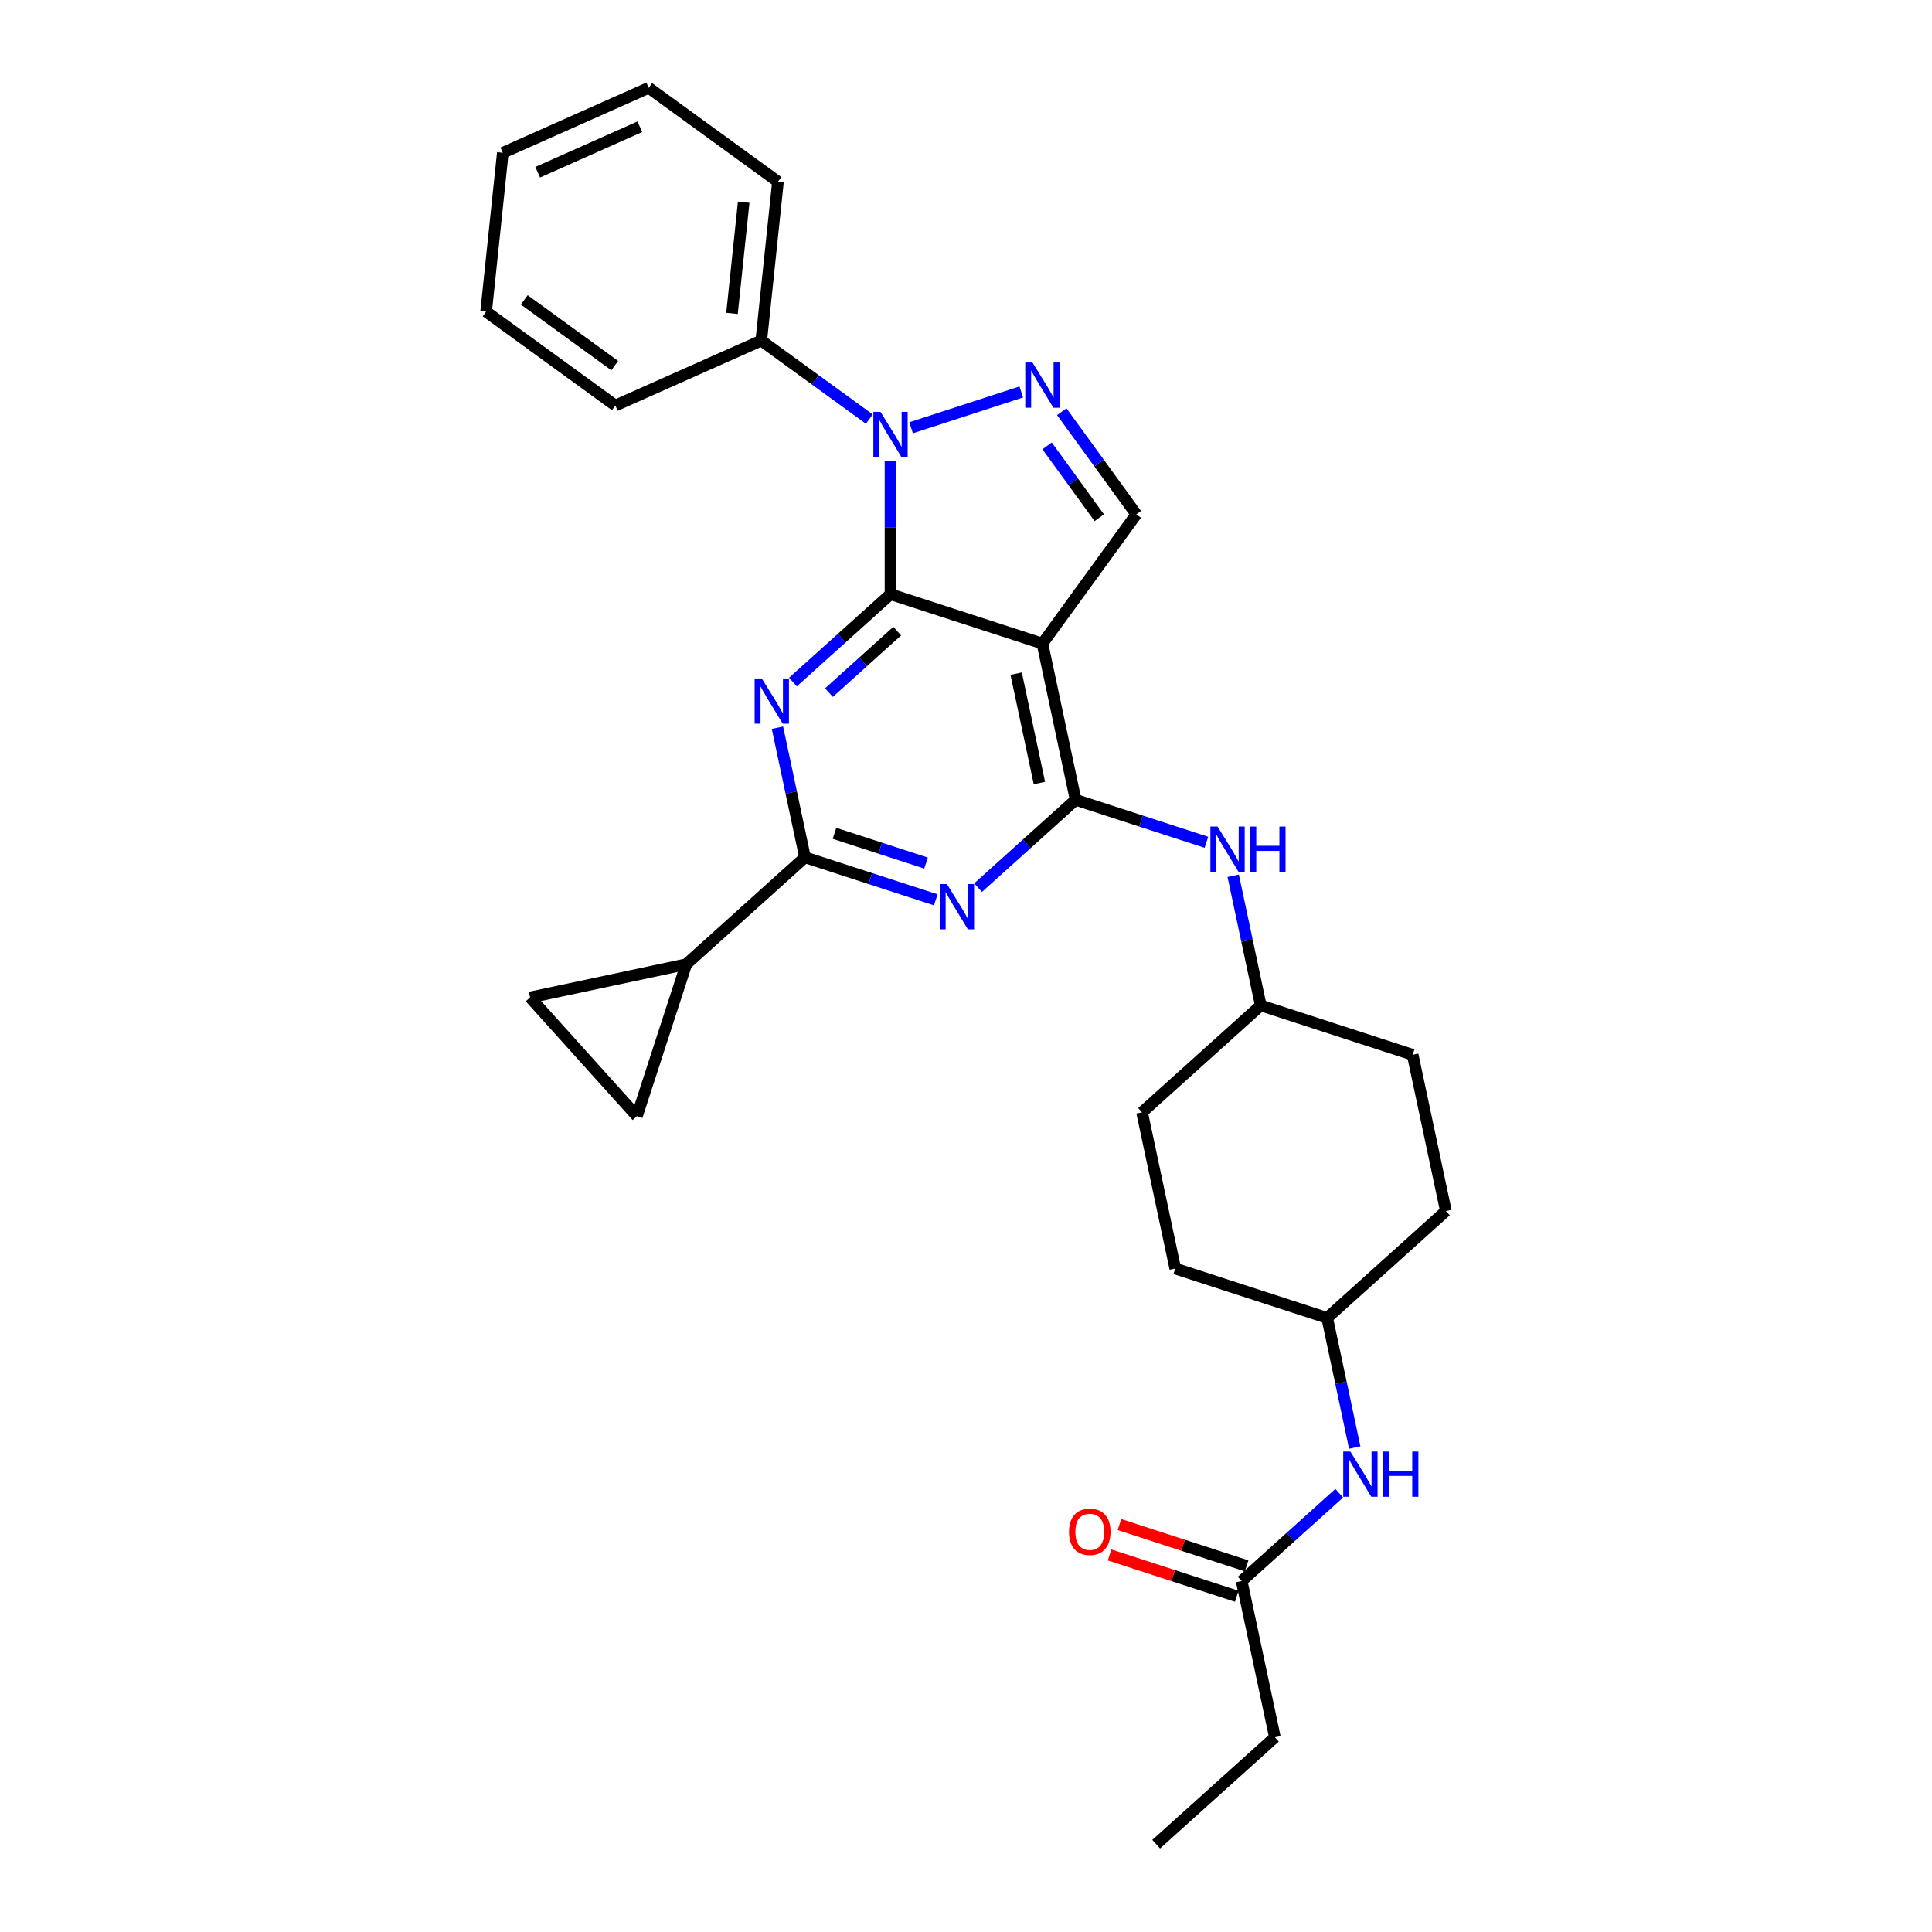 <?xml version='1.0' encoding='iso-8859-1'?>
<svg version='1.1' baseProfile='full'
              xmlns='http://www.w3.org/2000/svg'
                      xmlns:rdkit='http://www.rdkit.org/xml'
                      xmlns:xlink='http://www.w3.org/1999/xlink'
                  xml:space='preserve'
width='1000px' height='1000px' viewBox='0 0 1000 1000'>
<!-- END OF HEADER -->
<rect style='opacity:1.0;fill:#FFFFFF;stroke:none' width='1000' height='1000' x='0' y='0'> </rect>
<path class='bond-0' d='M 701.21,749.25 L 694.079,715.7' style='fill:none;fill-rule:evenodd;stroke:#0000FF;stroke-width:6px;stroke-linecap:butt;stroke-linejoin:miter;stroke-opacity:1' />
<path class='bond-0' d='M 694.079,715.7 L 686.948,682.151' style='fill:none;fill-rule:evenodd;stroke:#000000;stroke-width:6px;stroke-linecap:butt;stroke-linejoin:miter;stroke-opacity:1' />
<path class='bond-1' d='M 693.191,772.881 L 667.943,795.615' style='fill:none;fill-rule:evenodd;stroke:#0000FF;stroke-width:6px;stroke-linecap:butt;stroke-linejoin:miter;stroke-opacity:1' />
<path class='bond-1' d='M 667.943,795.615 L 642.695,818.348' style='fill:none;fill-rule:evenodd;stroke:#000000;stroke-width:6px;stroke-linecap:butt;stroke-linejoin:miter;stroke-opacity:1' />
<path class='bond-2' d='M 659.885,899.222 L 598.442,954.545' style='fill:none;fill-rule:evenodd;stroke:#000000;stroke-width:6px;stroke-linecap:butt;stroke-linejoin:miter;stroke-opacity:1' />
<path class='bond-3' d='M 659.885,899.222 L 642.695,818.348' style='fill:none;fill-rule:evenodd;stroke:#000000;stroke-width:6px;stroke-linecap:butt;stroke-linejoin:miter;stroke-opacity:1' />
<path class='bond-4' d='M 645.25,810.485 L 612.341,799.792' style='fill:none;fill-rule:evenodd;stroke:#000000;stroke-width:6px;stroke-linecap:butt;stroke-linejoin:miter;stroke-opacity:1' />
<path class='bond-4' d='M 612.341,799.792 L 579.432,789.099' style='fill:none;fill-rule:evenodd;stroke:#FF0000;stroke-width:6px;stroke-linecap:butt;stroke-linejoin:miter;stroke-opacity:1' />
<path class='bond-4' d='M 640.14,826.212 L 607.231,815.519' style='fill:none;fill-rule:evenodd;stroke:#000000;stroke-width:6px;stroke-linecap:butt;stroke-linejoin:miter;stroke-opacity:1' />
<path class='bond-4' d='M 607.231,815.519 L 574.322,804.826' style='fill:none;fill-rule:evenodd;stroke:#FF0000;stroke-width:6px;stroke-linecap:butt;stroke-linejoin:miter;stroke-opacity:1' />
<path class='bond-5' d='M 731.201,545.954 L 748.391,626.827' style='fill:none;fill-rule:evenodd;stroke:#000000;stroke-width:6px;stroke-linecap:butt;stroke-linejoin:miter;stroke-opacity:1' />
<path class='bond-6' d='M 731.201,545.954 L 652.568,520.404' style='fill:none;fill-rule:evenodd;stroke:#000000;stroke-width:6px;stroke-linecap:butt;stroke-linejoin:miter;stroke-opacity:1' />
<path class='bond-7' d='M 624.431,435.974 L 590.587,424.978' style='fill:none;fill-rule:evenodd;stroke:#0000FF;stroke-width:6px;stroke-linecap:butt;stroke-linejoin:miter;stroke-opacity:1' />
<path class='bond-7' d='M 590.587,424.978 L 556.744,413.981' style='fill:none;fill-rule:evenodd;stroke:#000000;stroke-width:6px;stroke-linecap:butt;stroke-linejoin:miter;stroke-opacity:1' />
<path class='bond-8' d='M 638.305,453.305 L 645.436,486.855' style='fill:none;fill-rule:evenodd;stroke:#0000FF;stroke-width:6px;stroke-linecap:butt;stroke-linejoin:miter;stroke-opacity:1' />
<path class='bond-8' d='M 645.436,486.855 L 652.568,520.404' style='fill:none;fill-rule:evenodd;stroke:#000000;stroke-width:6px;stroke-linecap:butt;stroke-linejoin:miter;stroke-opacity:1' />
<path class='bond-9' d='M 748.391,626.827 L 686.948,682.151' style='fill:none;fill-rule:evenodd;stroke:#000000;stroke-width:6px;stroke-linecap:butt;stroke-linejoin:miter;stroke-opacity:1' />
<path class='bond-10' d='M 410.424,353.026 L 435.672,330.292' style='fill:none;fill-rule:evenodd;stroke:#0000FF;stroke-width:6px;stroke-linecap:butt;stroke-linejoin:miter;stroke-opacity:1' />
<path class='bond-10' d='M 435.672,330.292 L 460.92,307.558' style='fill:none;fill-rule:evenodd;stroke:#000000;stroke-width:6px;stroke-linecap:butt;stroke-linejoin:miter;stroke-opacity:1' />
<path class='bond-10' d='M 429.063,358.494 L 446.737,342.581' style='fill:none;fill-rule:evenodd;stroke:#0000FF;stroke-width:6px;stroke-linecap:butt;stroke-linejoin:miter;stroke-opacity:1' />
<path class='bond-10' d='M 446.737,342.581 L 464.41,326.667' style='fill:none;fill-rule:evenodd;stroke:#000000;stroke-width:6px;stroke-linecap:butt;stroke-linejoin:miter;stroke-opacity:1' />
<path class='bond-11' d='M 402.405,376.657 L 409.536,410.206' style='fill:none;fill-rule:evenodd;stroke:#0000FF;stroke-width:6px;stroke-linecap:butt;stroke-linejoin:miter;stroke-opacity:1' />
<path class='bond-11' d='M 409.536,410.206 L 416.667,443.756' style='fill:none;fill-rule:evenodd;stroke:#000000;stroke-width:6px;stroke-linecap:butt;stroke-linejoin:miter;stroke-opacity:1' />
<path class='bond-12' d='M 416.667,443.756 L 355.224,499.079' style='fill:none;fill-rule:evenodd;stroke:#000000;stroke-width:6px;stroke-linecap:butt;stroke-linejoin:miter;stroke-opacity:1' />
<path class='bond-13' d='M 416.667,443.756 L 450.51,454.752' style='fill:none;fill-rule:evenodd;stroke:#000000;stroke-width:6px;stroke-linecap:butt;stroke-linejoin:miter;stroke-opacity:1' />
<path class='bond-13' d='M 450.51,454.752 L 484.354,465.748' style='fill:none;fill-rule:evenodd;stroke:#0000FF;stroke-width:6px;stroke-linecap:butt;stroke-linejoin:miter;stroke-opacity:1' />
<path class='bond-13' d='M 431.93,431.328 L 455.62,439.025' style='fill:none;fill-rule:evenodd;stroke:#000000;stroke-width:6px;stroke-linecap:butt;stroke-linejoin:miter;stroke-opacity:1' />
<path class='bond-13' d='M 455.62,439.025 L 479.311,446.723' style='fill:none;fill-rule:evenodd;stroke:#0000FF;stroke-width:6px;stroke-linecap:butt;stroke-linejoin:miter;stroke-opacity:1' />
<path class='bond-14' d='M 506.247,459.448 L 531.496,436.715' style='fill:none;fill-rule:evenodd;stroke:#0000FF;stroke-width:6px;stroke-linecap:butt;stroke-linejoin:miter;stroke-opacity:1' />
<path class='bond-14' d='M 531.496,436.715 L 556.744,413.981' style='fill:none;fill-rule:evenodd;stroke:#000000;stroke-width:6px;stroke-linecap:butt;stroke-linejoin:miter;stroke-opacity:1' />
<path class='bond-15' d='M 556.744,413.981 L 539.554,333.108' style='fill:none;fill-rule:evenodd;stroke:#000000;stroke-width:6px;stroke-linecap:butt;stroke-linejoin:miter;stroke-opacity:1' />
<path class='bond-15' d='M 537.991,405.288 L 525.958,348.677' style='fill:none;fill-rule:evenodd;stroke:#000000;stroke-width:6px;stroke-linecap:butt;stroke-linejoin:miter;stroke-opacity:1' />
<path class='bond-16' d='M 588.152,266.218 L 568.857,239.661' style='fill:none;fill-rule:evenodd;stroke:#000000;stroke-width:6px;stroke-linecap:butt;stroke-linejoin:miter;stroke-opacity:1' />
<path class='bond-16' d='M 568.857,239.661 L 549.561,213.103' style='fill:none;fill-rule:evenodd;stroke:#0000FF;stroke-width:6px;stroke-linecap:butt;stroke-linejoin:miter;stroke-opacity:1' />
<path class='bond-16' d='M 568.985,267.971 L 555.479,249.38' style='fill:none;fill-rule:evenodd;stroke:#000000;stroke-width:6px;stroke-linecap:butt;stroke-linejoin:miter;stroke-opacity:1' />
<path class='bond-16' d='M 555.479,249.38 L 541.972,230.79' style='fill:none;fill-rule:evenodd;stroke:#0000FF;stroke-width:6px;stroke-linecap:butt;stroke-linejoin:miter;stroke-opacity:1' />
<path class='bond-17' d='M 588.152,266.218 L 539.554,333.108' style='fill:none;fill-rule:evenodd;stroke:#000000;stroke-width:6px;stroke-linecap:butt;stroke-linejoin:miter;stroke-opacity:1' />
<path class='bond-18' d='M 528.607,202.885 L 471.579,221.415' style='fill:none;fill-rule:evenodd;stroke:#0000FF;stroke-width:6px;stroke-linecap:butt;stroke-linejoin:miter;stroke-opacity:1' />
<path class='bond-19' d='M 460.92,238.653 L 460.92,273.105' style='fill:none;fill-rule:evenodd;stroke:#0000FF;stroke-width:6px;stroke-linecap:butt;stroke-linejoin:miter;stroke-opacity:1' />
<path class='bond-19' d='M 460.92,273.105 L 460.92,307.558' style='fill:none;fill-rule:evenodd;stroke:#000000;stroke-width:6px;stroke-linecap:butt;stroke-linejoin:miter;stroke-opacity:1' />
<path class='bond-20' d='M 449.973,216.925 L 422.002,196.602' style='fill:none;fill-rule:evenodd;stroke:#0000FF;stroke-width:6px;stroke-linecap:butt;stroke-linejoin:miter;stroke-opacity:1' />
<path class='bond-20' d='M 422.002,196.602 L 394.031,176.28' style='fill:none;fill-rule:evenodd;stroke:#000000;stroke-width:6px;stroke-linecap:butt;stroke-linejoin:miter;stroke-opacity:1' />
<path class='bond-21' d='M 460.92,307.558 L 539.554,333.108' style='fill:none;fill-rule:evenodd;stroke:#000000;stroke-width:6px;stroke-linecap:butt;stroke-linejoin:miter;stroke-opacity:1' />
<path class='bond-22' d='M 355.224,499.079 L 329.674,577.713' style='fill:none;fill-rule:evenodd;stroke:#000000;stroke-width:6px;stroke-linecap:butt;stroke-linejoin:miter;stroke-opacity:1' />
<path class='bond-23' d='M 355.224,499.079 L 274.35,516.269' style='fill:none;fill-rule:evenodd;stroke:#000000;stroke-width:6px;stroke-linecap:butt;stroke-linejoin:miter;stroke-opacity:1' />
<path class='bond-24' d='M 329.674,577.713 L 274.35,516.269' style='fill:none;fill-rule:evenodd;stroke:#000000;stroke-width:6px;stroke-linecap:butt;stroke-linejoin:miter;stroke-opacity:1' />
<path class='bond-25' d='M 394.031,176.28 L 402.673,94.053' style='fill:none;fill-rule:evenodd;stroke:#000000;stroke-width:6px;stroke-linecap:butt;stroke-linejoin:miter;stroke-opacity:1' />
<path class='bond-25' d='M 378.881,162.217 L 384.931,104.658' style='fill:none;fill-rule:evenodd;stroke:#000000;stroke-width:6px;stroke-linecap:butt;stroke-linejoin:miter;stroke-opacity:1' />
<path class='bond-26' d='M 394.031,176.28 L 318.498,209.909' style='fill:none;fill-rule:evenodd;stroke:#000000;stroke-width:6px;stroke-linecap:butt;stroke-linejoin:miter;stroke-opacity:1' />
<path class='bond-27' d='M 402.673,94.053 L 335.783,45.455' style='fill:none;fill-rule:evenodd;stroke:#000000;stroke-width:6px;stroke-linecap:butt;stroke-linejoin:miter;stroke-opacity:1' />
<path class='bond-28' d='M 318.498,209.909 L 251.609,161.311' style='fill:none;fill-rule:evenodd;stroke:#000000;stroke-width:6px;stroke-linecap:butt;stroke-linejoin:miter;stroke-opacity:1' />
<path class='bond-28' d='M 318.185,189.241 L 271.362,155.223' style='fill:none;fill-rule:evenodd;stroke:#000000;stroke-width:6px;stroke-linecap:butt;stroke-linejoin:miter;stroke-opacity:1' />
<path class='bond-29' d='M 335.783,45.455 L 260.251,79.084' style='fill:none;fill-rule:evenodd;stroke:#000000;stroke-width:6px;stroke-linecap:butt;stroke-linejoin:miter;stroke-opacity:1' />
<path class='bond-29' d='M 331.179,65.605 L 278.307,89.146' style='fill:none;fill-rule:evenodd;stroke:#000000;stroke-width:6px;stroke-linecap:butt;stroke-linejoin:miter;stroke-opacity:1' />
<path class='bond-30' d='M 251.609,161.311 L 260.251,79.084' style='fill:none;fill-rule:evenodd;stroke:#000000;stroke-width:6px;stroke-linecap:butt;stroke-linejoin:miter;stroke-opacity:1' />
<path class='bond-31' d='M 686.948,682.151 L 608.314,656.601' style='fill:none;fill-rule:evenodd;stroke:#000000;stroke-width:6px;stroke-linecap:butt;stroke-linejoin:miter;stroke-opacity:1' />
<path class='bond-32' d='M 608.314,656.601 L 591.124,575.728' style='fill:none;fill-rule:evenodd;stroke:#000000;stroke-width:6px;stroke-linecap:butt;stroke-linejoin:miter;stroke-opacity:1' />
<path class='bond-33' d='M 591.124,575.728 L 652.568,520.404' style='fill:none;fill-rule:evenodd;stroke:#000000;stroke-width:6px;stroke-linecap:butt;stroke-linejoin:miter;stroke-opacity:1' />
<path  class='atom-0' d='M 698.962 751.317
L 706.635 763.719
Q 707.396 764.943, 708.619 767.158
Q 709.843 769.374, 709.909 769.507
L 709.909 751.317
L 713.018 751.317
L 713.018 774.732
L 709.81 774.732
L 701.575 761.172
Q 700.616 759.585, 699.591 757.766
Q 698.598 755.947, 698.301 755.385
L 698.301 774.732
L 695.258 774.732
L 695.258 751.317
L 698.962 751.317
' fill='#0000FF'/>
<path  class='atom-0' d='M 715.829 751.317
L 719.004 751.317
L 719.004 761.272
L 730.976 761.272
L 730.976 751.317
L 734.151 751.317
L 734.151 774.732
L 730.976 774.732
L 730.976 763.917
L 719.004 763.917
L 719.004 774.732
L 715.829 774.732
L 715.829 751.317
' fill='#0000FF'/>
<path  class='atom-3' d='M 553.313 792.865
Q 553.313 787.243, 556.091 784.101
Q 558.869 780.959, 564.061 780.959
Q 569.254 780.959, 572.032 784.101
Q 574.81 787.243, 574.81 792.865
Q 574.81 798.553, 571.999 801.794
Q 569.187 805.002, 564.061 805.002
Q 558.902 805.002, 556.091 801.794
Q 553.313 798.586, 553.313 792.865
M 564.061 802.356
Q 567.633 802.356, 569.551 799.975
Q 571.502 797.561, 571.502 792.865
Q 571.502 788.268, 569.551 785.953
Q 567.633 783.605, 564.061 783.605
Q 560.489 783.605, 558.538 785.92
Q 556.62 788.235, 556.62 792.865
Q 556.62 797.594, 558.538 799.975
Q 560.489 802.356, 564.061 802.356
' fill='#FF0000'/>
<path  class='atom-6' d='M 630.202 427.823
L 637.874 440.225
Q 638.635 441.449, 639.859 443.665
Q 641.082 445.881, 641.148 446.013
L 641.148 427.823
L 644.257 427.823
L 644.257 451.238
L 641.049 451.238
L 632.814 437.679
Q 631.855 436.091, 630.83 434.272
Q 629.838 432.453, 629.54 431.891
L 629.54 451.238
L 626.498 451.238
L 626.498 427.823
L 630.202 427.823
' fill='#0000FF'/>
<path  class='atom-6' d='M 647.068 427.823
L 650.243 427.823
L 650.243 437.778
L 662.215 437.778
L 662.215 427.823
L 665.39 427.823
L 665.39 451.238
L 662.215 451.238
L 662.215 440.424
L 650.243 440.424
L 650.243 451.238
L 647.068 451.238
L 647.068 427.823
' fill='#0000FF'/>
<path  class='atom-8' d='M 394.301 351.175
L 401.974 363.577
Q 402.734 364.8, 403.958 367.016
Q 405.182 369.232, 405.248 369.364
L 405.248 351.175
L 408.357 351.175
L 408.357 374.59
L 405.149 374.59
L 396.914 361.03
Q 395.955 359.443, 394.929 357.624
Q 393.937 355.805, 393.64 355.242
L 393.64 374.59
L 390.597 374.59
L 390.597 351.175
L 394.301 351.175
' fill='#0000FF'/>
<path  class='atom-10' d='M 490.125 457.598
L 497.797 470
Q 498.558 471.223, 499.782 473.439
Q 501.005 475.655, 501.072 475.787
L 501.072 457.598
L 504.18 457.598
L 504.18 481.013
L 500.972 481.013
L 492.737 467.453
Q 491.778 465.866, 490.753 464.047
Q 489.761 462.228, 489.463 461.665
L 489.463 481.013
L 486.421 481.013
L 486.421 457.598
L 490.125 457.598
' fill='#0000FF'/>
<path  class='atom-13' d='M 534.378 187.621
L 542.051 200.023
Q 542.811 201.247, 544.035 203.463
Q 545.259 205.678, 545.325 205.811
L 545.325 187.621
L 548.434 187.621
L 548.434 211.036
L 545.226 211.036
L 536.991 197.477
Q 536.032 195.889, 535.006 194.07
Q 534.014 192.251, 533.716 191.689
L 533.716 211.036
L 530.674 211.036
L 530.674 187.621
L 534.378 187.621
' fill='#0000FF'/>
<path  class='atom-14' d='M 455.744 213.171
L 463.417 225.573
Q 464.178 226.796, 465.401 229.012
Q 466.625 231.228, 466.691 231.36
L 466.691 213.171
L 469.8 213.171
L 469.8 236.586
L 466.592 236.586
L 458.357 223.026
Q 457.398 221.439, 456.373 219.62
Q 455.381 217.801, 455.083 217.238
L 455.083 236.586
L 452.04 236.586
L 452.04 213.171
L 455.744 213.171
' fill='#0000FF'/>
</svg>
